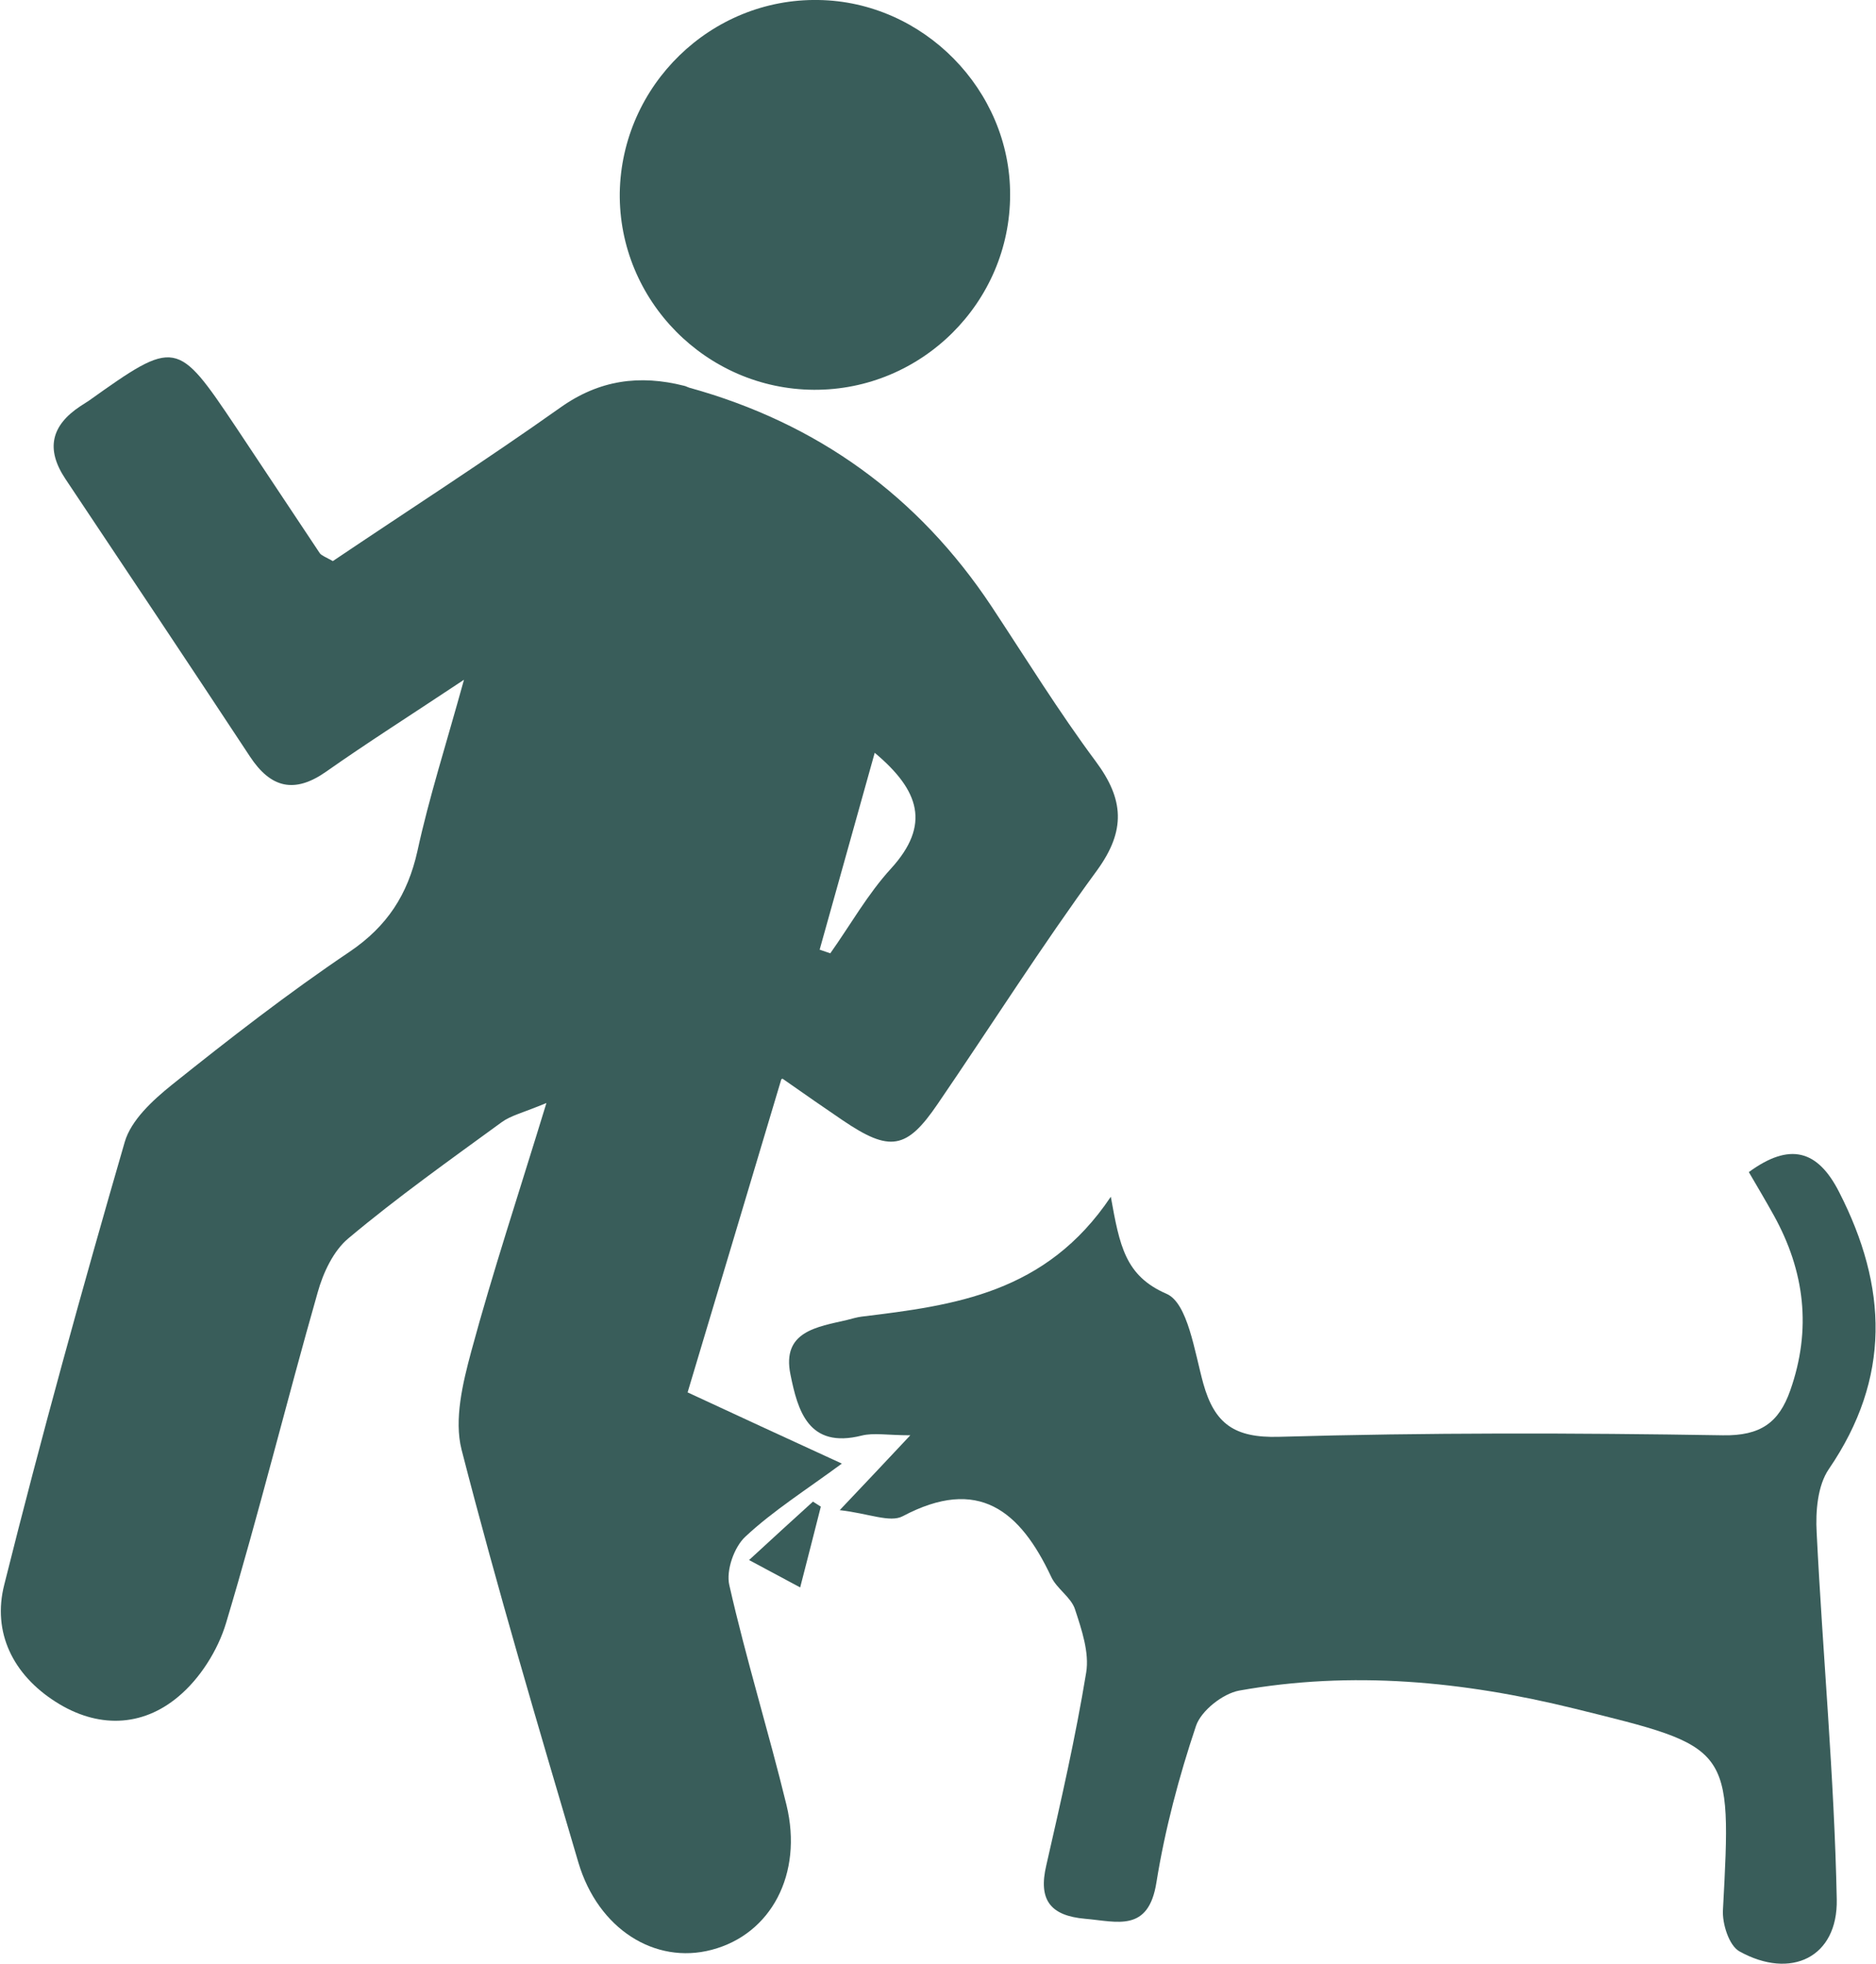 <?xml version="1.0" encoding="UTF-8"?>
<svg id="Layer_2" data-name="Layer 2" xmlns="http://www.w3.org/2000/svg" viewBox="0 0 61.66 64.54">
  <defs>
    <style>
      .cls-1 {
        fill: #395d5a;
        stroke-width: 0px;
      }
    </style>
  </defs>
  <g id="Layer_1-2" data-name="Layer 1">
    <g>
      <path class="cls-1" d="m25.68,35.47c-1.06,3.54-2.05,6.86-3.08,10.29,1.68.78,3.26,1.51,5.07,2.34-1.18.87-2.26,1.55-3.17,2.4-.37.34-.64,1.11-.53,1.59.55,2.43,1.29,4.81,1.88,7.23.55,2.27-.51,4.25-2.46,4.76-1.86.49-3.73-.68-4.38-2.87-1.33-4.51-2.67-9.02-3.84-13.57-.25-.99.04-2.19.32-3.23.7-2.59,1.55-5.15,2.47-8.16-.77.32-1.17.41-1.47.63-1.7,1.24-3.42,2.46-5.03,3.81-.5.41-.84,1.14-1.02,1.79-1.03,3.61-1.93,7.26-3.01,10.86-.27.9-.86,1.83-1.57,2.42-1.2,1.01-2.67,1.04-4.03.17-1.4-.89-2.09-2.28-1.69-3.85,1.22-4.88,2.56-9.72,3.96-14.55.21-.72.92-1.37,1.54-1.87,1.9-1.52,3.83-3.02,5.85-4.38,1.24-.84,1.91-1.88,2.23-3.31.38-1.75.93-3.46,1.53-5.63-1.79,1.19-3.18,2.07-4.53,3.02-1.04.73-1.82.54-2.5-.49-2.01-3.05-4.04-6.09-6.07-9.13-.66-.99-.46-1.76.49-2.39.09-.06.19-.12.28-.18,2.85-2.03,2.9-2.02,4.83.86.92,1.38,1.84,2.77,2.76,4.15.06.08.18.12.43.26,2.45-1.65,5-3.29,7.47-5.04,1.29-.92,2.62-1.09,4.08-.72.05.01.1.04.16.06q6.33,1.75,9.94,7.19c1.13,1.71,2.21,3.46,3.43,5.1.92,1.24.99,2.26.04,3.57-1.83,2.5-3.49,5.12-5.24,7.68-1.02,1.5-1.57,1.59-3.12.54-.59-.4-1.18-.81-1.98-1.37Zm1.26-4.26c.12.04.24.08.35.12.66-.93,1.23-1.95,2-2.79,1.3-1.43.94-2.56-.54-3.8-.62,2.23-1.22,4.35-1.81,6.47Z"/>
      <path class="cls-1" d="m29.92,47.17c-.75,0-1.2-.09-1.6.01-1.75.44-2.1-.82-2.34-2.01-.29-1.42.88-1.56,1.86-1.79.16-.04.32-.09.48-.11,3.04-.37,6.06-.76,8.19-3.94.29,1.61.47,2.6,1.83,3.19.7.3.92,1.9,1.21,2.95.37,1.32,1.02,1.79,2.48,1.75,4.86-.14,9.73-.13,14.6-.05,1.24.02,1.84-.42,2.21-1.47.71-2.01.48-3.92-.54-5.76-.26-.47-.54-.94-.82-1.42,1.34-.98,2.26-.74,2.97.66,1.59,3.11,1.71,6.1-.34,9.1-.37.54-.44,1.39-.4,2.09.2,4.02.58,8.03.66,12.05.04,1.91-1.51,2.65-3.2,1.71-.34-.19-.57-.91-.54-1.37.29-5.41.29-5.33-4.89-6.61-3.66-.9-7.31-1.25-11.01-.59-.54.1-1.25.66-1.42,1.16-.56,1.67-1.02,3.4-1.3,5.14-.26,1.66-1.29,1.29-2.34,1.2-1.15-.1-1.55-.62-1.28-1.76.48-2.1.96-4.2,1.31-6.33.11-.66-.15-1.42-.37-2.09-.13-.39-.6-.67-.78-1.06-1.02-2.17-2.39-3.31-4.88-1.99-.42.22-1.11-.09-2.07-.2.87-.92,1.46-1.54,2.32-2.46Z"/>
      <path class="cls-1" d="m26.9,0c3.45.05,6.31,2.96,6.3,6.4,0,3.54-2.91,6.43-6.45,6.41-3.54-.02-6.42-2.94-6.38-6.47C20.43,2.8,23.37-.06,26.9,0Z"/>
      <path class="cls-1" d="m26.98,49.51c-.21.84-.43,1.68-.68,2.66-.54-.29-.99-.53-1.68-.9.78-.72,1.44-1.32,2.1-1.92.08.05.17.11.25.16Z"/>
    </g>
  </g>
</svg>